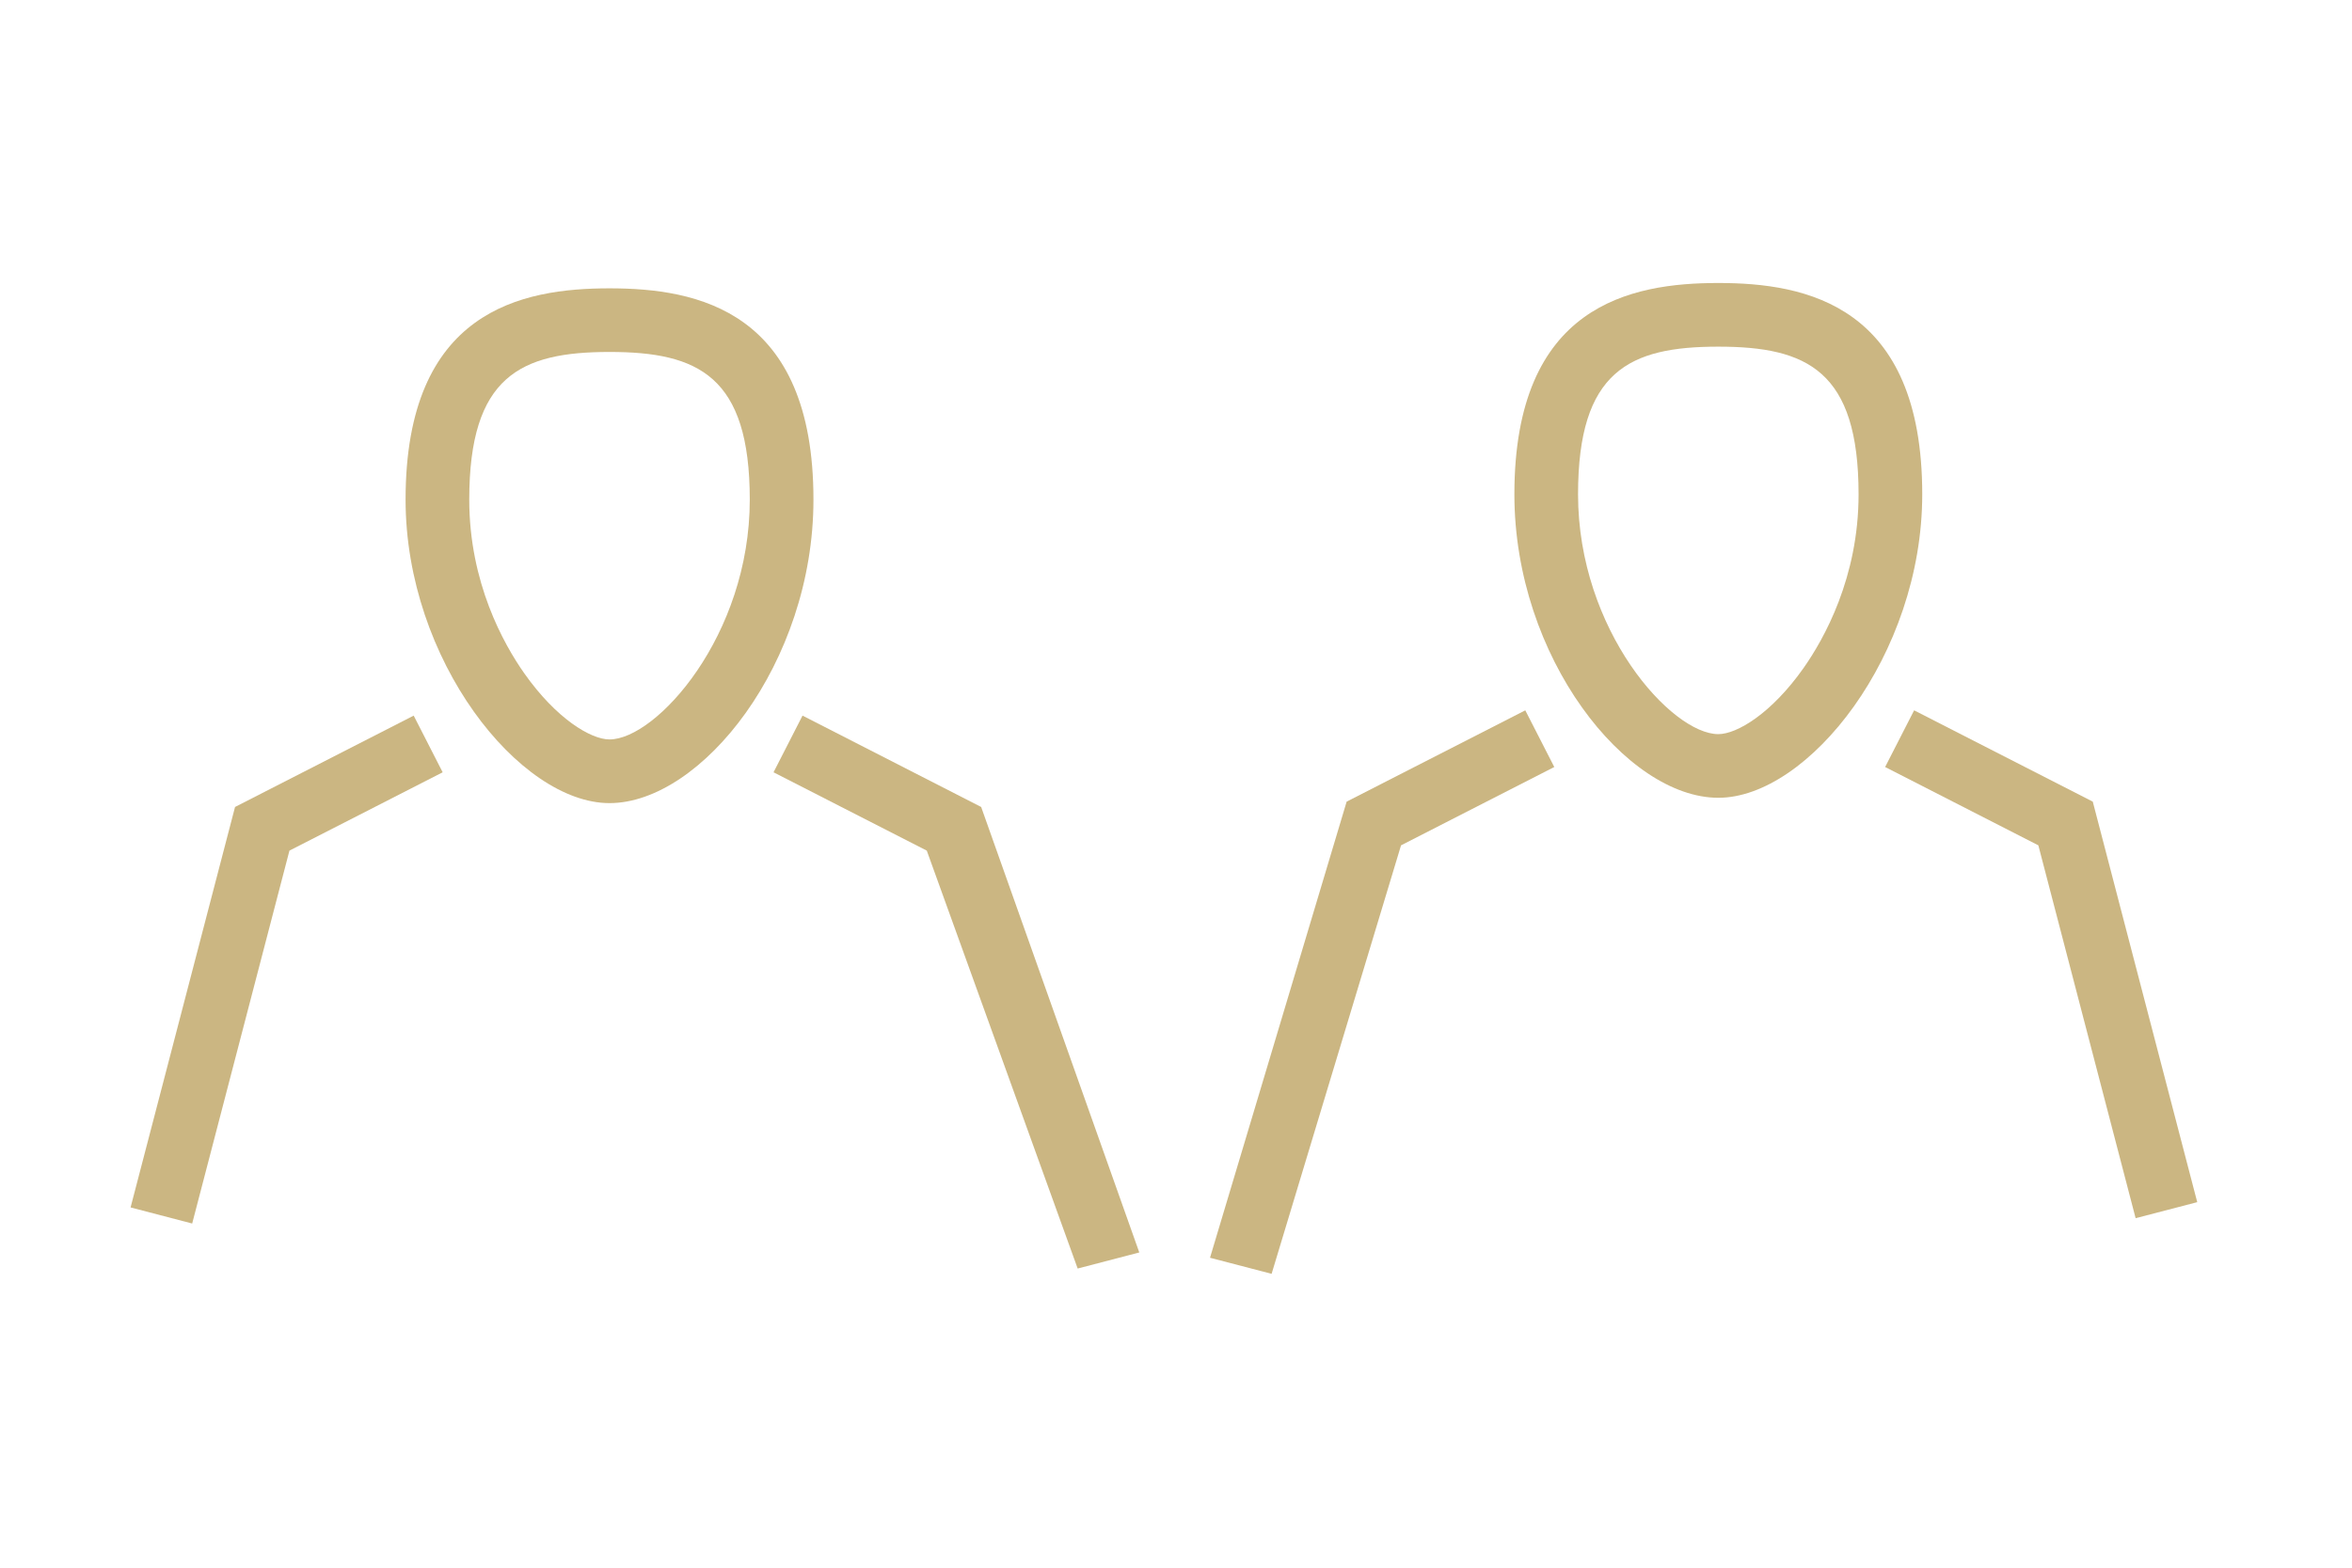 <?xml version="1.0" encoding="utf-8"?>
<!-- Generator: Adobe Illustrator 16.0.0, SVG Export Plug-In . SVG Version: 6.00 Build 0)  -->
<!DOCTYPE svg PUBLIC "-//W3C//DTD SVG 1.1//EN" "http://www.w3.org/Graphics/SVG/1.1/DTD/svg11.dtd">
<svg version="1.1" id="Calque_1" xmlns="http://www.w3.org/2000/svg" xmlns:xlink="http://www.w3.org/1999/xlink" x="0px" y="0px"
	 width="180px" height="120px" viewBox="0 0 180 120" enable-background="new 0 0 180 120" xml:space="preserve">
<g>
	<g>
		<g>
			<polygon fill="#CBB682" points="14.708,93.655 9.993,92.424 17.988,61.77 31.66,54.778 33.878,59.116 22.151,65.112 			"/>
		</g>
		<g>
			<polygon fill="#CBB682" points="82.475,97.101 70.927,65.112 59.199,59.116 61.418,54.777 75.089,61.77 87.19,95.87 			"/>
		</g>
		<g>
			<path fill="#CBB682" d="M46.645,61.475c-6.878,0-15.606-10.939-15.606-23.23c0-14.499,8.907-16.174,15.606-16.174
				c6.7,0,15.609,1.676,15.609,16.174C62.253,50.755,53.67,61.475,46.645,61.475z M46.645,26.941
				c-6.798,0-10.733,1.85-10.733,11.303c0,6.367,2.641,11.066,4.214,13.3c2.448,3.474,5.095,5.057,6.519,5.057
				c3.581,0,10.736-7.936,10.736-18.356C57.38,28.792,53.444,26.941,46.645,26.941z"/>
		</g>
	</g>
	<g>
		<g>
			<polygon fill="#CBB682" points="163.441,93.248 155.996,64.707 144.27,58.711 146.489,54.373 160.161,61.362 168.156,92.02 			
				"/>
		</g>
		<g>
			<polygon fill="#CBB682" points="97.317,97.506 92.603,96.276 103.06,61.362 116.731,54.373 118.95,58.711 107.222,64.707 			"/>
		</g>
		<g>
			<path fill="#CBB682" d="M131.504,61.067c-7.026,0-15.607-10.718-15.607-23.229c0-14.499,8.908-16.176,15.607-16.176
				s15.606,1.677,15.606,16.176C147.11,50.131,138.382,61.067,131.504,61.067z M131.504,26.535c-6.799,0-10.735,1.85-10.735,11.304
				c0,10.42,7.154,18.356,10.735,18.356c1.423,0,4.072-1.582,6.52-5.056c1.573-2.235,4.214-6.934,4.214-13.3
				C142.237,28.385,138.303,26.535,131.504,26.535z"/>
		</g>
	</g>
</g>
</svg>

